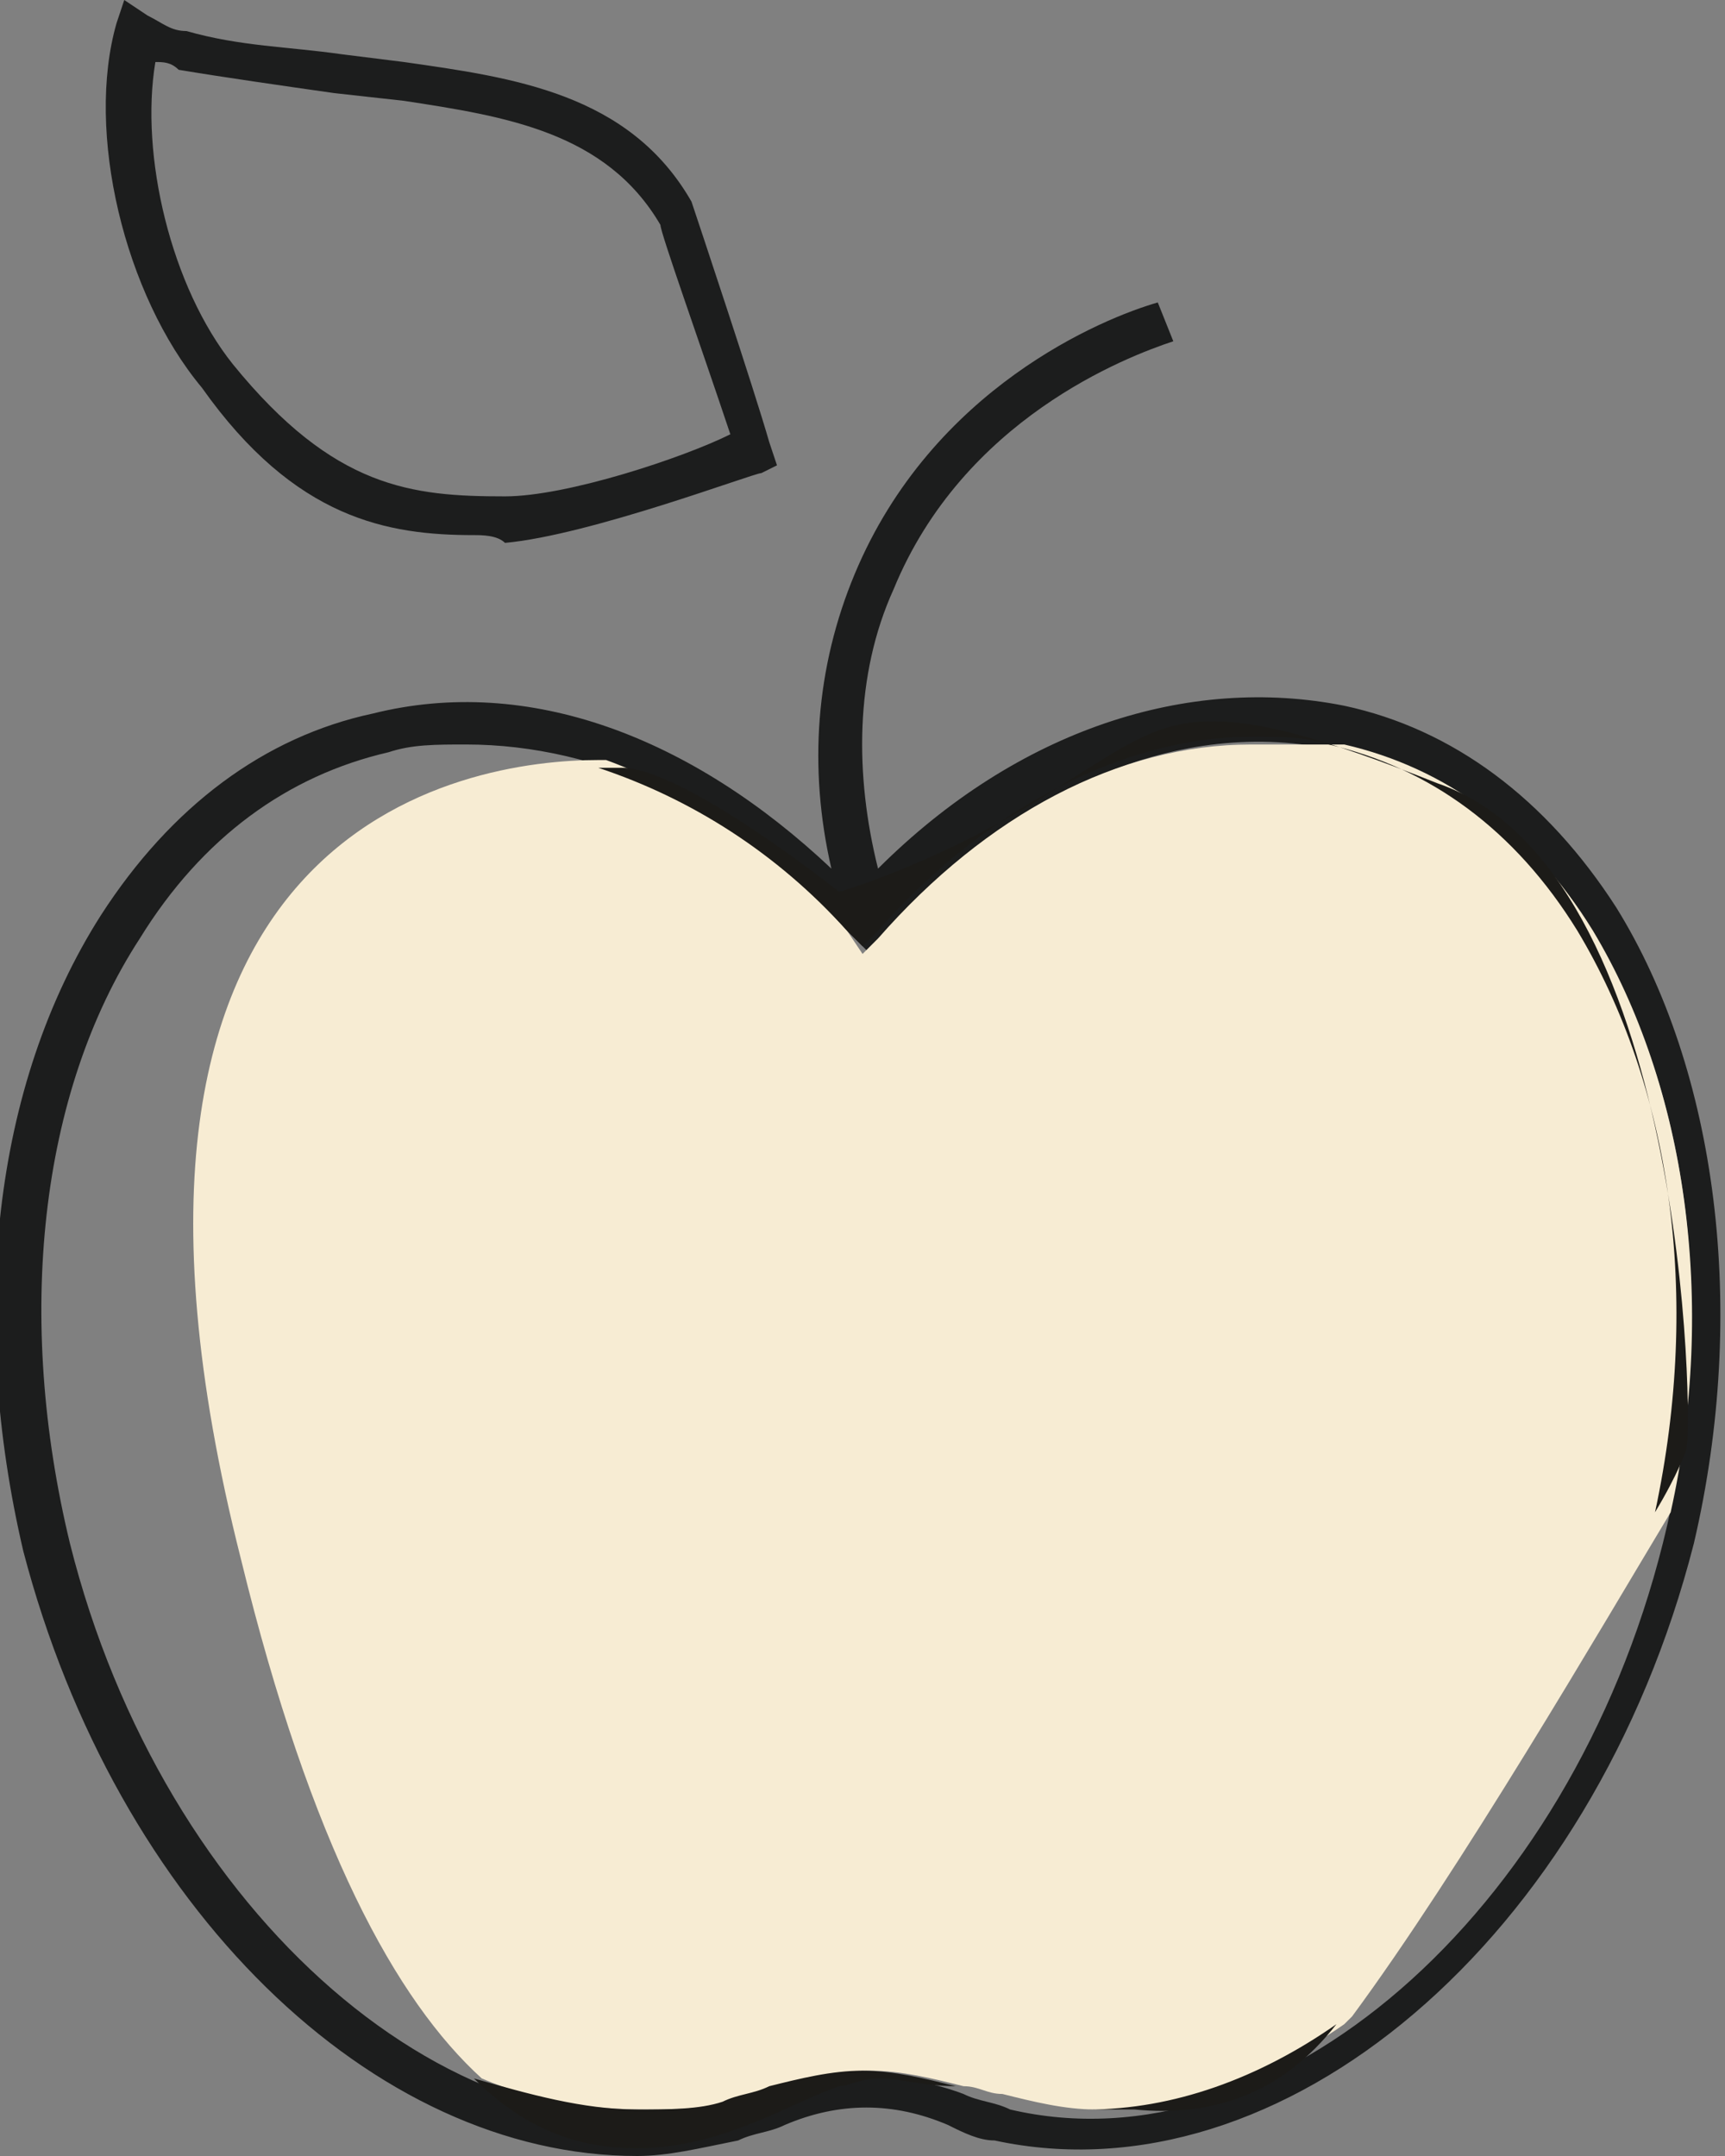 <svg width="28" height="35" viewBox="0 0 28 35" fill="none" xmlns="http://www.w3.org/2000/svg">
<rect x="0" y="0" width="28" height="35" fill="#808080" stroke="none"/>
<g clip-path="url(#clip0)">
<path d="M7.567 12.086C7.063 12.086 6.684 12.086 6.306 12.212C4.666 12.59 3.279 13.597 2.27 15.234C0.63 17.752 0.252 21.403 1.135 25.054C2.648 31.097 7.441 35.252 11.729 34.245C11.982 34.245 12.234 34.119 12.486 33.993C13.495 33.615 14.63 33.615 15.639 33.993C15.892 34.119 16.144 34.119 16.396 34.245C20.684 35.252 25.477 31.097 26.991 25.054C27.874 21.529 27.495 17.752 25.856 15.234C24.847 13.597 23.459 12.59 21.82 12.212C19.297 11.583 16.522 12.716 14.378 15.234L14.126 15.486L13.748 15.108C11.982 13.094 9.711 12.086 7.567 12.086ZM10.342 35C6.054 35 1.892 30.971 0.378 25.18C-0.505 21.403 -0.126 17.626 1.639 14.856C2.775 13.094 4.288 11.96 6.054 11.583C8.576 10.953 11.225 11.96 13.495 14.101C13.117 12.464 13.243 10.827 13.874 9.317C15.135 6.295 17.91 5.162 18.793 4.91L19.045 5.54C18.288 5.791 15.639 6.799 14.504 9.568C13.874 10.953 13.874 12.59 14.252 14.101C16.522 11.835 19.297 10.953 21.82 11.457C23.585 11.835 25.099 12.968 26.234 14.73C27.874 17.374 28.378 21.277 27.495 25.054C25.856 31.475 20.811 35.755 16.144 34.748C15.892 34.748 15.639 34.622 15.387 34.496C14.504 34.119 13.621 34.119 12.739 34.496C12.486 34.622 12.234 34.622 11.982 34.748C11.351 34.874 10.847 35 10.342 35Z" fill="#1C1D1D"/>
<path d="M2.522 1.007C2.269 2.518 2.774 4.658 3.783 5.917C5.422 7.932 6.684 8.058 8.197 8.058C9.206 8.058 11.098 7.428 11.855 7.05C11.35 5.54 10.72 3.777 10.72 3.651C9.837 2.14 8.197 1.888 6.558 1.637L5.422 1.511C4.54 1.385 3.657 1.259 2.9 1.133C2.774 1.007 2.648 1.007 2.522 1.007ZM7.693 8.687C6.305 8.687 4.792 8.435 3.278 6.295C2.017 4.784 1.386 2.14 1.891 0.378L2.017 0L2.395 0.252C2.648 0.378 2.774 0.504 3.026 0.504C3.909 0.755 4.666 0.755 5.549 0.881L6.558 1.007C8.323 1.259 10.215 1.511 11.224 3.273C11.35 3.651 12.233 6.295 12.486 7.176L12.612 7.554L12.359 7.68C12.233 7.68 9.585 8.687 8.197 8.813C8.071 8.687 7.819 8.687 7.693 8.687Z" fill="#1C1D1D"/>
<path d="M20.307 12.086C18.163 12.086 16.019 13.22 14.253 15.234L14.001 15.486L13.748 15.108C12.613 13.849 11.226 12.842 9.838 12.338H9.712C7.568 12.338 0.883 13.345 3.91 25.306C5.046 29.964 6.433 32.482 7.82 33.741C8.703 34.119 9.586 34.245 10.469 34.245C10.973 34.245 11.352 34.245 11.856 34.119C12.109 34.119 12.361 33.993 12.613 33.867C13.118 33.741 13.622 33.615 14.127 33.615C14.631 33.615 15.136 33.741 15.64 33.867C15.892 33.867 16.019 33.993 16.271 33.993C16.775 34.119 17.28 34.245 17.784 34.245C19.172 34.245 20.559 33.741 21.82 32.86L21.947 32.734C23.712 30.342 25.983 26.439 27.118 24.55C27.874 21.151 27.37 17.626 25.856 15.108C24.847 13.471 23.46 12.464 21.82 12.086C21.19 12.086 20.811 12.086 20.307 12.086Z" fill="#F7ECD3"/>
<path d="M19.675 11.709C18.793 11.709 18.288 12.086 17.279 12.716C15.387 13.975 13.621 14.478 13.621 14.478C13.621 14.478 11.099 12.464 10.09 12.464C9.964 12.464 9.964 12.464 9.711 12.464C11.225 12.968 12.612 13.849 13.747 15.108L14 15.36L14.252 15.108C16.018 13.094 18.288 11.96 20.306 11.96C20.811 11.96 21.189 11.96 21.567 12.086C23.207 12.464 24.594 13.471 25.603 15.108C27.117 17.626 27.621 21.025 26.864 24.55C27.243 23.921 27.369 23.543 27.369 23.543C27.495 23.165 27.369 14.101 23.333 12.716C21.441 11.96 20.432 11.709 19.675 11.709ZM21.693 32.86C20.432 33.741 19.045 34.245 17.657 34.245C17.91 34.245 18.162 34.245 18.414 34.245C19.675 34.37 20.811 33.993 21.693 32.86ZM14 33.615C13.495 33.615 12.991 33.741 12.486 33.867C12.234 33.993 11.982 33.993 11.729 34.119C11.351 34.245 10.847 34.245 10.342 34.245C9.459 34.245 8.576 33.993 7.693 33.741C8.576 34.622 9.459 34.874 10.342 34.874C11.729 34.874 12.864 34.119 13.621 33.867C13.747 33.867 14 33.741 14.252 33.741C14.63 33.741 15.009 33.867 15.513 33.867C15.009 33.741 14.504 33.615 14 33.615Z" fill="#1C1B18"/>
</g>
<defs>
<clipPath id="clip0">
<rect width="28" height="35" fill="white"/>
</clipPath>
</defs>
</svg>
